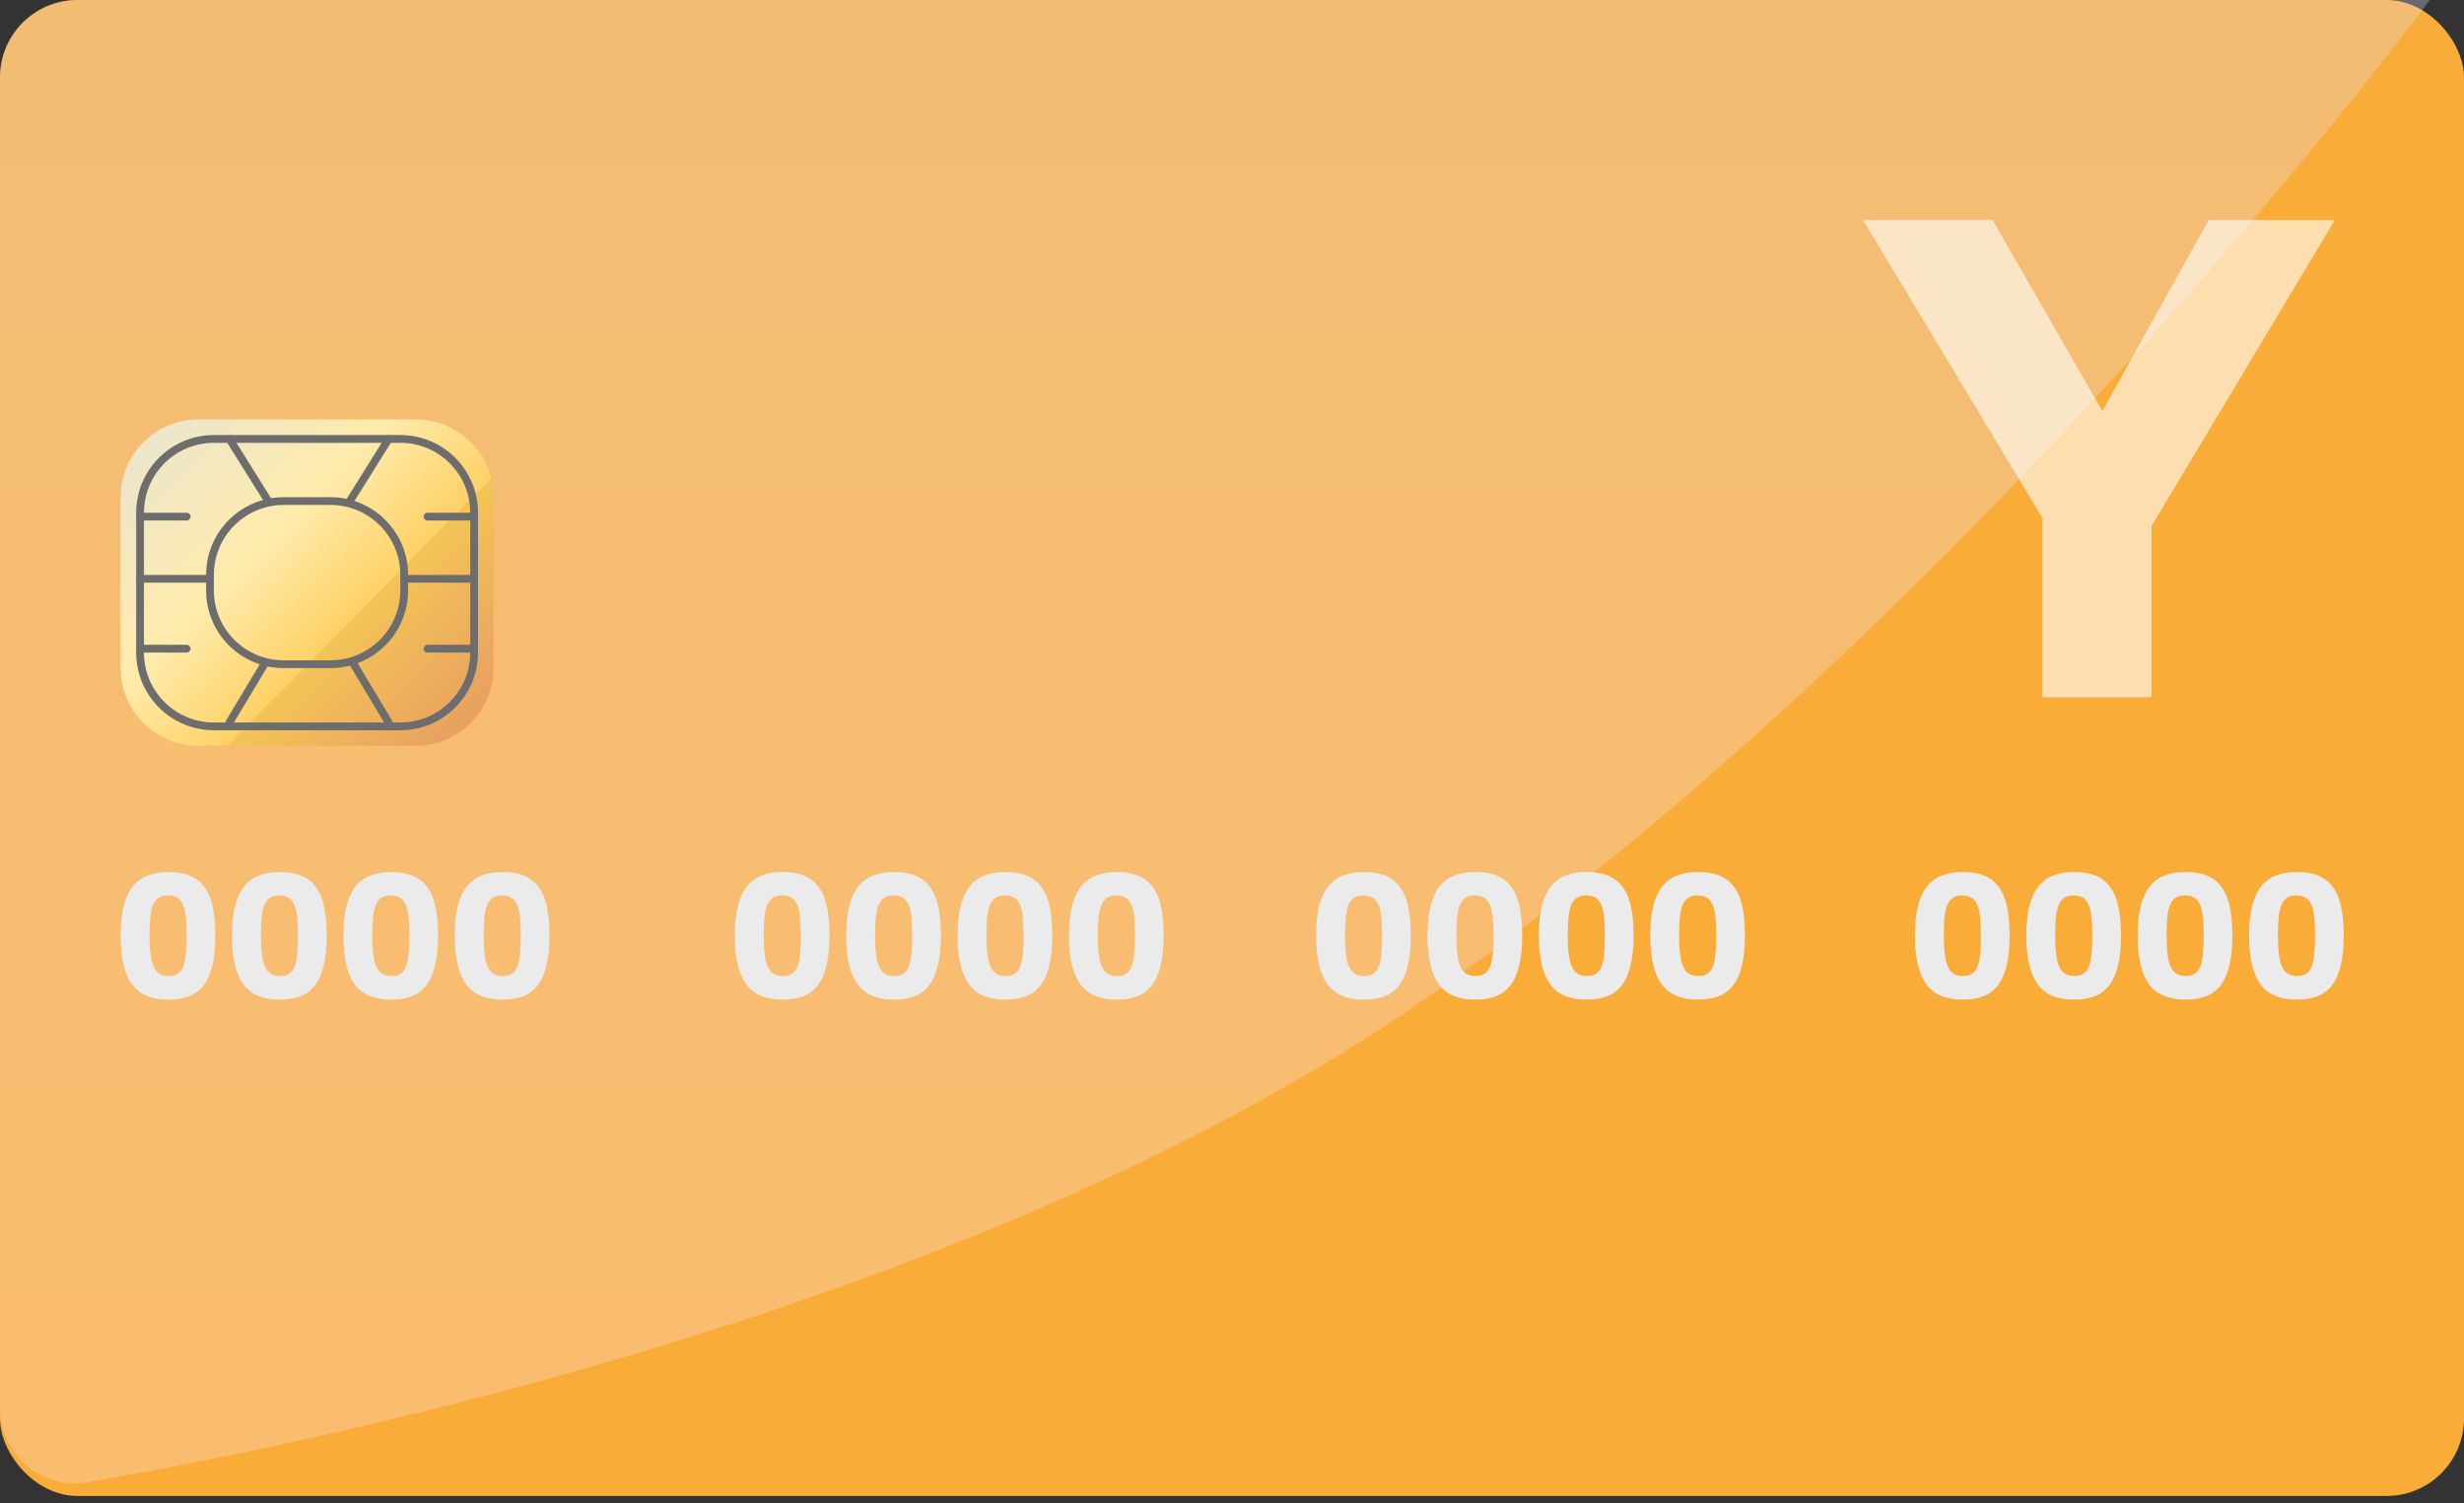 <?xml version="1.0" encoding="UTF-8"?> <svg xmlns="http://www.w3.org/2000/svg" width="159" height="97" viewBox="0 0 159 97" fill="none"><rect x="0" y="0" width="159" height="97" fill="#333333" stroke="none"/> <rect width="159" height="96.536" rx="5" fill="#F9AC38"></rect> <path opacity="0.3" d="M0 5C0 2.239 2.239 0 5 0H156.792C156.792 0 127.452 39.75 92.119 64.357C63.51 84.281 20.837 93.037 5.631 95.648C2.651 96.159 0 93.849 0 90.825V5Z" fill="url(#paint0_linear)"></path> <path d="M123.569 60.394C123.569 59.667 123.63 59.043 123.751 58.52C123.88 57.998 124.069 57.57 124.319 57.237C124.576 56.904 124.898 56.661 125.284 56.51C125.67 56.351 126.128 56.272 126.658 56.272C127.211 56.272 127.681 56.355 128.067 56.521C128.453 56.68 128.763 56.93 128.998 57.271C129.24 57.604 129.414 58.032 129.52 58.554C129.626 59.069 129.679 59.682 129.679 60.394C129.679 61.136 129.615 61.768 129.486 62.291C129.365 62.813 129.18 63.241 128.93 63.574C128.68 63.9 128.362 64.138 127.976 64.29C127.597 64.433 127.151 64.505 126.636 64.505C125.561 64.505 124.781 64.172 124.296 63.506C123.812 62.832 123.569 61.795 123.569 60.394ZM125.432 60.417C125.432 61.318 125.519 61.973 125.693 62.382C125.867 62.783 126.193 62.984 126.67 62.984C126.897 62.984 127.086 62.938 127.238 62.847C127.389 62.756 127.506 62.613 127.59 62.416C127.681 62.211 127.741 61.946 127.771 61.621C127.809 61.295 127.828 60.898 127.828 60.428C127.828 59.951 127.813 59.546 127.783 59.213C127.753 58.88 127.692 58.607 127.601 58.395C127.51 58.183 127.385 58.028 127.226 57.93C127.067 57.831 126.863 57.782 126.613 57.782C126.363 57.782 126.163 57.835 126.011 57.941C125.86 58.039 125.739 58.198 125.648 58.418C125.564 58.63 125.508 58.903 125.477 59.236C125.447 59.569 125.432 59.963 125.432 60.417Z" fill="#EBEBEB"></path> <path d="M130.756 60.394C130.756 59.667 130.817 59.043 130.938 58.52C131.067 57.998 131.256 57.57 131.506 57.237C131.763 56.904 132.085 56.661 132.471 56.51C132.857 56.351 133.315 56.272 133.845 56.272C134.398 56.272 134.868 56.355 135.254 56.521C135.64 56.68 135.95 56.93 136.185 57.271C136.427 57.604 136.601 58.032 136.707 58.554C136.813 59.069 136.866 59.682 136.866 60.394C136.866 61.136 136.802 61.768 136.673 62.291C136.552 62.813 136.367 63.241 136.117 63.574C135.867 63.9 135.549 64.138 135.163 64.29C134.784 64.433 134.338 64.505 133.823 64.505C132.748 64.505 131.968 64.172 131.483 63.506C130.999 62.832 130.756 61.795 130.756 60.394ZM132.619 60.417C132.619 61.318 132.706 61.973 132.88 62.382C133.054 62.783 133.38 62.984 133.857 62.984C134.084 62.984 134.273 62.938 134.425 62.847C134.576 62.756 134.693 62.613 134.777 62.416C134.868 62.211 134.928 61.946 134.958 61.621C134.996 61.295 135.015 60.898 135.015 60.428C135.015 59.951 135 59.546 134.97 59.213C134.939 58.88 134.879 58.607 134.788 58.395C134.697 58.183 134.572 58.028 134.413 57.93C134.254 57.831 134.05 57.782 133.8 57.782C133.55 57.782 133.349 57.835 133.198 57.941C133.047 58.039 132.925 58.198 132.835 58.418C132.751 58.63 132.695 58.903 132.664 59.236C132.634 59.569 132.619 59.963 132.619 60.417Z" fill="#EBEBEB"></path> <path d="M137.943 60.394C137.943 59.667 138.004 59.043 138.125 58.52C138.254 57.998 138.443 57.57 138.693 57.237C138.95 56.904 139.272 56.661 139.658 56.51C140.044 56.351 140.502 56.272 141.032 56.272C141.585 56.272 142.055 56.355 142.441 56.521C142.827 56.68 143.137 56.93 143.372 57.271C143.614 57.604 143.788 58.032 143.894 58.554C144 59.069 144.053 59.682 144.053 60.394C144.053 61.136 143.989 61.768 143.86 62.291C143.739 62.813 143.554 63.241 143.304 63.574C143.054 63.9 142.736 64.138 142.35 64.29C141.971 64.433 141.525 64.505 141.01 64.505C139.935 64.505 139.155 64.172 138.67 63.506C138.186 62.832 137.943 61.795 137.943 60.394ZM139.806 60.417C139.806 61.318 139.893 61.973 140.067 62.382C140.241 62.783 140.567 62.984 141.044 62.984C141.271 62.984 141.46 62.938 141.612 62.847C141.763 62.756 141.88 62.613 141.964 62.416C142.055 62.211 142.115 61.946 142.145 61.621C142.183 61.295 142.202 60.898 142.202 60.428C142.202 59.951 142.187 59.546 142.157 59.213C142.126 58.88 142.066 58.607 141.975 58.395C141.884 58.183 141.759 58.028 141.6 57.93C141.441 57.831 141.237 57.782 140.987 57.782C140.737 57.782 140.536 57.835 140.385 57.941C140.234 58.039 140.112 58.198 140.022 58.418C139.938 58.63 139.882 58.903 139.851 59.236C139.821 59.569 139.806 59.963 139.806 60.417Z" fill="#EBEBEB"></path> <path d="M145.13 60.394C145.13 59.667 145.191 59.043 145.312 58.52C145.441 57.998 145.63 57.57 145.88 57.237C146.137 56.904 146.459 56.661 146.845 56.51C147.231 56.351 147.689 56.272 148.219 56.272C148.772 56.272 149.241 56.355 149.628 56.521C150.014 56.68 150.324 56.93 150.559 57.271C150.801 57.604 150.975 58.032 151.081 58.554C151.187 59.069 151.24 59.682 151.24 60.394C151.24 61.136 151.176 61.768 151.047 62.291C150.926 62.813 150.741 63.241 150.491 63.574C150.241 63.9 149.923 64.138 149.537 64.29C149.158 64.433 148.711 64.505 148.197 64.505C147.121 64.505 146.342 64.172 145.857 63.506C145.372 62.832 145.13 61.795 145.13 60.394ZM146.993 60.417C146.993 61.318 147.08 61.973 147.254 62.382C147.428 62.783 147.754 62.984 148.231 62.984C148.458 62.984 148.647 62.938 148.799 62.847C148.95 62.756 149.067 62.613 149.151 62.416C149.241 62.211 149.302 61.946 149.332 61.621C149.37 61.295 149.389 60.898 149.389 60.428C149.389 59.951 149.374 59.546 149.344 59.213C149.313 58.88 149.253 58.607 149.162 58.395C149.071 58.183 148.946 58.028 148.787 57.93C148.628 57.831 148.424 57.782 148.174 57.782C147.924 57.782 147.723 57.835 147.572 57.941C147.421 58.039 147.299 58.198 147.209 58.418C147.125 58.63 147.068 58.903 147.038 59.236C147.008 59.569 146.993 59.963 146.993 60.417Z" fill="#EBEBEB"></path> <path d="M84.929 60.394C84.929 59.667 84.989 59.043 85.11 58.52C85.239 57.998 85.428 57.57 85.678 57.237C85.936 56.904 86.257 56.661 86.644 56.51C87.03 56.351 87.488 56.272 88.018 56.272C88.571 56.272 89.04 56.355 89.426 56.521C89.812 56.68 90.123 56.93 90.357 57.271C90.6 57.604 90.774 58.032 90.88 58.554C90.986 59.069 91.039 59.682 91.039 60.394C91.039 61.136 90.975 61.768 90.846 62.291C90.725 62.813 90.539 63.241 90.289 63.574C90.039 63.9 89.721 64.138 89.335 64.29C88.957 64.433 88.51 64.505 87.995 64.505C86.92 64.505 86.14 64.172 85.656 63.506C85.171 62.832 84.929 61.795 84.929 60.394ZM86.791 60.417C86.791 61.318 86.878 61.973 87.052 62.382C87.227 62.783 87.552 62.984 88.029 62.984C88.256 62.984 88.446 62.938 88.597 62.847C88.749 62.756 88.866 62.613 88.949 62.416C89.04 62.211 89.101 61.946 89.131 61.621C89.169 61.295 89.188 60.898 89.188 60.428C89.188 59.951 89.172 59.546 89.142 59.213C89.112 58.88 89.051 58.607 88.96 58.395C88.87 58.183 88.745 58.028 88.586 57.93C88.427 57.831 88.222 57.782 87.972 57.782C87.723 57.782 87.522 57.835 87.371 57.941C87.219 58.039 87.098 58.198 87.007 58.418C86.924 58.63 86.867 58.903 86.837 59.236C86.806 59.569 86.791 59.963 86.791 60.417Z" fill="#EBEBEB"></path> <path d="M92.116 60.394C92.116 59.667 92.176 59.043 92.297 58.52C92.426 57.998 92.615 57.57 92.865 57.237C93.123 56.904 93.444 56.661 93.831 56.51C94.217 56.351 94.675 56.272 95.205 56.272C95.757 56.272 96.227 56.355 96.613 56.521C96.999 56.68 97.31 56.93 97.544 57.271C97.787 57.604 97.961 58.032 98.067 58.554C98.173 59.069 98.226 59.682 98.226 60.394C98.226 61.136 98.161 61.768 98.033 62.291C97.912 62.813 97.726 63.241 97.476 63.574C97.226 63.9 96.908 64.138 96.522 64.29C96.144 64.433 95.697 64.505 95.182 64.505C94.107 64.505 93.327 64.172 92.843 63.506C92.358 62.832 92.116 61.795 92.116 60.394ZM93.978 60.417C93.978 61.318 94.065 61.973 94.239 62.382C94.414 62.783 94.739 62.984 95.216 62.984C95.443 62.984 95.633 62.938 95.784 62.847C95.935 62.756 96.053 62.613 96.136 62.416C96.227 62.211 96.287 61.946 96.318 61.621C96.356 61.295 96.375 60.898 96.375 60.428C96.375 59.951 96.359 59.546 96.329 59.213C96.299 58.88 96.238 58.607 96.147 58.395C96.057 58.183 95.932 58.028 95.773 57.93C95.614 57.831 95.409 57.782 95.159 57.782C94.909 57.782 94.709 57.835 94.557 57.941C94.406 58.039 94.285 58.198 94.194 58.418C94.111 58.63 94.054 58.903 94.024 59.236C93.993 59.569 93.978 59.963 93.978 60.417Z" fill="#EBEBEB"></path> <path d="M99.303 60.394C99.303 59.667 99.363 59.043 99.484 58.52C99.613 57.998 99.802 57.57 100.052 57.237C100.31 56.904 100.631 56.661 101.018 56.51C101.404 56.351 101.862 56.272 102.392 56.272C102.944 56.272 103.414 56.355 103.8 56.521C104.186 56.68 104.497 56.93 104.731 57.271C104.974 57.604 105.148 58.032 105.254 58.554C105.36 59.069 105.413 59.682 105.413 60.394C105.413 61.136 105.348 61.768 105.22 62.291C105.099 62.813 104.913 63.241 104.663 63.574C104.413 63.9 104.095 64.138 103.709 64.29C103.331 64.433 102.884 64.505 102.369 64.505C101.294 64.505 100.514 64.172 100.029 63.506C99.545 62.832 99.303 61.795 99.303 60.394ZM101.165 60.417C101.165 61.318 101.252 61.973 101.426 62.382C101.601 62.783 101.926 62.984 102.403 62.984C102.63 62.984 102.82 62.938 102.971 62.847C103.122 62.756 103.24 62.613 103.323 62.416C103.414 62.211 103.474 61.946 103.505 61.621C103.543 61.295 103.562 60.898 103.562 60.428C103.562 59.951 103.546 59.546 103.516 59.213C103.486 58.88 103.425 58.607 103.334 58.395C103.244 58.183 103.119 58.028 102.96 57.93C102.801 57.831 102.596 57.782 102.346 57.782C102.096 57.782 101.896 57.835 101.744 57.941C101.593 58.039 101.472 58.198 101.381 58.418C101.298 58.63 101.241 58.903 101.211 59.236C101.18 59.569 101.165 59.963 101.165 60.417Z" fill="#EBEBEB"></path> <path d="M106.49 60.394C106.49 59.667 106.55 59.043 106.671 58.52C106.8 57.998 106.989 57.57 107.239 57.237C107.497 56.904 107.818 56.661 108.204 56.51C108.591 56.351 109.049 56.272 109.579 56.272C110.131 56.272 110.601 56.355 110.987 56.521C111.373 56.68 111.684 56.93 111.918 57.271C112.161 57.604 112.335 58.032 112.441 58.554C112.547 59.069 112.6 59.682 112.6 60.394C112.6 61.136 112.535 61.768 112.407 62.291C112.285 62.813 112.1 63.241 111.85 63.574C111.6 63.9 111.282 64.138 110.896 64.29C110.518 64.433 110.071 64.505 109.556 64.505C108.481 64.505 107.701 64.172 107.216 63.506C106.732 62.832 106.49 61.795 106.49 60.394ZM108.352 60.417C108.352 61.318 108.439 61.973 108.613 62.382C108.787 62.783 109.113 62.984 109.59 62.984C109.817 62.984 110.006 62.938 110.158 62.847C110.309 62.756 110.427 62.613 110.51 62.416C110.601 62.211 110.661 61.946 110.692 61.621C110.73 61.295 110.748 60.898 110.748 60.428C110.748 59.951 110.733 59.546 110.703 59.213C110.673 58.88 110.612 58.607 110.521 58.395C110.43 58.183 110.306 58.028 110.147 57.93C109.988 57.831 109.783 57.782 109.533 57.782C109.283 57.782 109.083 57.835 108.931 57.941C108.78 58.039 108.659 58.198 108.568 58.418C108.485 58.63 108.428 58.903 108.398 59.236C108.367 59.569 108.352 59.963 108.352 60.417Z" fill="#EBEBEB"></path> <path d="M47.419 60.394C47.419 59.667 47.48 59.043 47.601 58.52C47.729 57.998 47.919 57.57 48.169 57.237C48.426 56.904 48.748 56.661 49.134 56.51C49.52 56.351 49.978 56.272 50.508 56.272C51.061 56.272 51.53 56.355 51.916 56.521C52.303 56.68 52.613 56.93 52.848 57.271C53.09 57.604 53.264 58.032 53.37 58.554C53.476 59.069 53.529 59.682 53.529 60.394C53.529 61.136 53.465 61.768 53.336 62.291C53.215 62.813 53.029 63.241 52.779 63.574C52.53 63.9 52.212 64.138 51.825 64.29C51.447 64.433 51 64.505 50.485 64.505C49.41 64.505 48.63 64.172 48.146 63.506C47.661 62.832 47.419 61.795 47.419 60.394ZM49.282 60.417C49.282 61.318 49.369 61.973 49.543 62.382C49.717 62.783 50.042 62.984 50.519 62.984C50.747 62.984 50.936 62.938 51.087 62.847C51.239 62.756 51.356 62.613 51.439 62.416C51.53 62.211 51.591 61.946 51.621 61.621C51.659 61.295 51.678 60.898 51.678 60.428C51.678 59.951 51.663 59.546 51.632 59.213C51.602 58.88 51.542 58.607 51.451 58.395C51.36 58.183 51.235 58.028 51.076 57.93C50.917 57.831 50.712 57.782 50.463 57.782C50.213 57.782 50.012 57.835 49.861 57.941C49.709 58.039 49.588 58.198 49.497 58.418C49.414 58.63 49.357 58.903 49.327 59.236C49.297 59.569 49.282 59.963 49.282 60.417Z" fill="#EBEBEB"></path> <path d="M54.606 60.394C54.606 59.667 54.666 59.043 54.788 58.52C54.916 57.998 55.106 57.57 55.355 57.237C55.613 56.904 55.935 56.661 56.321 56.51C56.707 56.351 57.165 56.272 57.695 56.272C58.248 56.272 58.717 56.355 59.103 56.521C59.489 56.68 59.8 56.93 60.035 57.271C60.277 57.604 60.451 58.032 60.557 58.554C60.663 59.069 60.716 59.682 60.716 60.394C60.716 61.136 60.652 61.768 60.523 62.291C60.402 62.813 60.216 63.241 59.967 63.574C59.717 63.9 59.399 64.138 59.013 64.29C58.634 64.433 58.187 64.505 57.672 64.505C56.597 64.505 55.817 64.172 55.333 63.506C54.848 62.832 54.606 61.795 54.606 60.394ZM56.468 60.417C56.468 61.318 56.556 61.973 56.73 62.382C56.904 62.783 57.229 62.984 57.706 62.984C57.934 62.984 58.123 62.938 58.274 62.847C58.426 62.756 58.543 62.613 58.626 62.416C58.717 62.211 58.778 61.946 58.808 61.621C58.846 61.295 58.865 60.898 58.865 60.428C58.865 59.951 58.85 59.546 58.819 59.213C58.789 58.88 58.728 58.607 58.638 58.395C58.547 58.183 58.422 58.028 58.263 57.93C58.104 57.831 57.9 57.782 57.65 57.782C57.4 57.782 57.199 57.835 57.048 57.941C56.896 58.039 56.775 58.198 56.684 58.418C56.601 58.63 56.544 58.903 56.514 59.236C56.484 59.569 56.468 59.963 56.468 60.417Z" fill="#EBEBEB"></path> <path d="M61.793 60.394C61.793 59.667 61.853 59.043 61.974 58.52C62.103 57.998 62.292 57.57 62.542 57.237C62.8 56.904 63.122 56.661 63.508 56.51C63.894 56.351 64.352 56.272 64.882 56.272C65.435 56.272 65.904 56.355 66.29 56.521C66.676 56.68 66.987 56.93 67.222 57.271C67.464 57.604 67.638 58.032 67.744 58.554C67.85 59.069 67.903 59.682 67.903 60.394C67.903 61.136 67.839 61.768 67.71 62.291C67.589 62.813 67.403 63.241 67.153 63.574C66.903 63.9 66.585 64.138 66.199 64.29C65.821 64.433 65.374 64.505 64.859 64.505C63.784 64.505 63.004 64.172 62.52 63.506C62.035 62.832 61.793 61.795 61.793 60.394ZM63.655 60.417C63.655 61.318 63.742 61.973 63.917 62.382C64.091 62.783 64.416 62.984 64.893 62.984C65.121 62.984 65.31 62.938 65.461 62.847C65.613 62.756 65.73 62.613 65.813 62.416C65.904 62.211 65.965 61.946 65.995 61.621C66.033 61.295 66.052 60.898 66.052 60.428C66.052 59.951 66.037 59.546 66.006 59.213C65.976 58.88 65.915 58.607 65.825 58.395C65.734 58.183 65.609 58.028 65.45 57.93C65.291 57.831 65.086 57.782 64.837 57.782C64.587 57.782 64.386 57.835 64.235 57.941C64.083 58.039 63.962 58.198 63.871 58.418C63.788 58.63 63.731 58.903 63.701 59.236C63.67 59.569 63.655 59.963 63.655 60.417Z" fill="#EBEBEB"></path> <path d="M68.98 60.394C68.98 59.667 69.04 59.043 69.162 58.52C69.29 57.998 69.48 57.57 69.729 57.237C69.987 56.904 70.309 56.661 70.695 56.51C71.081 56.351 71.539 56.272 72.069 56.272C72.622 56.272 73.091 56.355 73.477 56.521C73.863 56.68 74.174 56.93 74.409 57.271C74.651 57.604 74.825 58.032 74.931 58.554C75.037 59.069 75.09 59.682 75.09 60.394C75.09 61.136 75.026 61.768 74.897 62.291C74.776 62.813 74.59 63.241 74.34 63.574C74.091 63.9 73.772 64.138 73.386 64.29C73.008 64.433 72.561 64.505 72.046 64.505C70.971 64.505 70.191 64.172 69.707 63.506C69.222 62.832 68.98 61.795 68.98 60.394ZM70.842 60.417C70.842 61.318 70.929 61.973 71.104 62.382C71.278 62.783 71.603 62.984 72.08 62.984C72.307 62.984 72.497 62.938 72.648 62.847C72.8 62.756 72.917 62.613 73 62.416C73.091 62.211 73.152 61.946 73.182 61.621C73.22 61.295 73.239 60.898 73.239 60.428C73.239 59.951 73.224 59.546 73.193 59.213C73.163 58.88 73.102 58.607 73.012 58.395C72.921 58.183 72.796 58.028 72.637 57.93C72.478 57.831 72.273 57.782 72.023 57.782C71.774 57.782 71.573 57.835 71.422 57.941C71.27 58.039 71.149 58.198 71.058 58.418C70.975 58.63 70.918 58.903 70.888 59.236C70.858 59.569 70.842 59.963 70.842 60.417Z" fill="#EBEBEB"></path> <path d="M7.785 60.395C7.785 59.668 7.846 59.044 7.967 58.521C8.096 57.999 8.285 57.571 8.535 57.238C8.792 56.905 9.114 56.662 9.5 56.511C9.886 56.352 10.344 56.273 10.874 56.273C11.427 56.273 11.896 56.356 12.283 56.522C12.669 56.681 12.979 56.931 13.214 57.272C13.456 57.605 13.63 58.033 13.736 58.555C13.842 59.07 13.895 59.683 13.895 60.395C13.895 61.137 13.831 61.769 13.702 62.292C13.581 62.814 13.396 63.242 13.146 63.575C12.896 63.901 12.578 64.139 12.192 64.291C11.813 64.434 11.366 64.506 10.852 64.506C9.776 64.506 8.997 64.173 8.512 63.507C8.027 62.833 7.785 61.796 7.785 60.395ZM9.648 60.418C9.648 61.319 9.735 61.974 9.909 62.383C10.083 62.784 10.409 62.984 10.886 62.984C11.113 62.984 11.302 62.939 11.454 62.848C11.605 62.757 11.722 62.614 11.806 62.417C11.896 62.212 11.957 61.947 11.987 61.622C12.025 61.296 12.044 60.899 12.044 60.429C12.044 59.952 12.029 59.547 11.999 59.214C11.968 58.881 11.908 58.608 11.817 58.396C11.726 58.184 11.601 58.029 11.442 57.931C11.283 57.832 11.079 57.783 10.829 57.783C10.579 57.783 10.378 57.836 10.227 57.942C10.075 58.04 9.954 58.199 9.864 58.419C9.78 58.631 9.723 58.904 9.693 59.237C9.663 59.57 9.648 59.964 9.648 60.418Z" fill="#EBEBEB"></path> <path d="M14.972 60.395C14.972 59.668 15.033 59.044 15.154 58.521C15.283 57.999 15.472 57.571 15.722 57.238C15.979 56.905 16.301 56.662 16.687 56.511C17.073 56.352 17.531 56.273 18.061 56.273C18.614 56.273 19.083 56.356 19.47 56.522C19.856 56.681 20.166 56.931 20.401 57.272C20.643 57.605 20.817 58.033 20.923 58.555C21.029 59.07 21.082 59.683 21.082 60.395C21.082 61.137 21.018 61.769 20.889 62.292C20.768 62.814 20.582 63.242 20.333 63.575C20.083 63.901 19.765 64.139 19.379 64.291C19 64.434 18.553 64.506 18.038 64.506C16.963 64.506 16.183 64.173 15.699 63.507C15.214 62.833 14.972 61.796 14.972 60.395ZM16.835 60.418C16.835 61.319 16.922 61.974 17.096 62.383C17.27 62.784 17.596 62.984 18.073 62.984C18.3 62.984 18.489 62.939 18.64 62.848C18.792 62.757 18.909 62.614 18.992 62.417C19.083 62.212 19.144 61.947 19.174 61.622C19.212 61.296 19.231 60.899 19.231 60.429C19.231 59.952 19.216 59.547 19.186 59.214C19.155 58.881 19.095 58.608 19.004 58.396C18.913 58.184 18.788 58.029 18.629 57.931C18.47 57.832 18.266 57.783 18.016 57.783C17.766 57.783 17.565 57.836 17.414 57.942C17.262 58.04 17.141 58.199 17.05 58.419C16.967 58.631 16.91 58.904 16.88 59.237C16.85 59.57 16.835 59.964 16.835 60.418Z" fill="#EBEBEB"></path> <path d="M22.159 60.395C22.159 59.668 22.22 59.044 22.341 58.521C22.47 57.999 22.659 57.571 22.909 57.238C23.166 56.905 23.488 56.662 23.874 56.511C24.26 56.352 24.718 56.273 25.248 56.273C25.801 56.273 26.27 56.356 26.657 56.522C27.043 56.681 27.353 56.931 27.588 57.272C27.83 57.605 28.004 58.033 28.11 58.555C28.216 59.07 28.269 59.683 28.269 60.395C28.269 61.137 28.205 61.769 28.076 62.292C27.955 62.814 27.77 63.242 27.52 63.575C27.27 63.901 26.952 64.139 26.566 64.291C26.187 64.434 25.74 64.506 25.226 64.506C24.15 64.506 23.37 64.173 22.886 63.507C22.401 62.833 22.159 61.796 22.159 60.395ZM24.022 60.418C24.022 61.319 24.109 61.974 24.283 62.383C24.457 62.784 24.782 62.984 25.259 62.984C25.487 62.984 25.676 62.939 25.827 62.848C25.979 62.757 26.096 62.614 26.18 62.417C26.27 62.212 26.331 61.947 26.361 61.622C26.399 61.296 26.418 60.899 26.418 60.429C26.418 59.952 26.403 59.547 26.372 59.214C26.342 58.881 26.282 58.608 26.191 58.396C26.1 58.184 25.975 58.029 25.816 57.931C25.657 57.832 25.453 57.783 25.203 57.783C24.953 57.783 24.752 57.836 24.601 57.942C24.449 58.04 24.328 58.199 24.237 58.419C24.154 58.631 24.097 58.904 24.067 59.237C24.037 59.57 24.022 59.964 24.022 60.418Z" fill="#EBEBEB"></path> <path d="M29.346 60.395C29.346 59.668 29.407 59.044 29.528 58.521C29.656 57.999 29.846 57.571 30.096 57.238C30.353 56.905 30.675 56.662 31.061 56.511C31.447 56.352 31.905 56.273 32.435 56.273C32.988 56.273 33.457 56.356 33.843 56.522C34.23 56.681 34.54 56.931 34.775 57.272C35.017 57.605 35.191 58.033 35.297 58.555C35.403 59.07 35.456 59.683 35.456 60.395C35.456 61.137 35.392 61.769 35.263 62.292C35.142 62.814 34.956 63.242 34.707 63.575C34.457 63.901 34.139 64.139 33.753 64.291C33.374 64.434 32.927 64.506 32.412 64.506C31.337 64.506 30.557 64.173 30.073 63.507C29.588 62.833 29.346 61.796 29.346 60.395ZM31.209 60.418C31.209 61.319 31.296 61.974 31.47 62.383C31.644 62.784 31.97 62.984 32.447 62.984C32.674 62.984 32.863 62.939 33.014 62.848C33.166 62.757 33.283 62.614 33.366 62.417C33.457 62.212 33.518 61.947 33.548 61.622C33.586 61.296 33.605 60.899 33.605 60.429C33.605 59.952 33.59 59.547 33.559 59.214C33.529 58.881 33.469 58.608 33.378 58.396C33.287 58.184 33.162 58.029 33.003 57.931C32.844 57.832 32.64 57.783 32.39 57.783C32.14 57.783 31.939 57.836 31.788 57.942C31.636 58.04 31.515 58.199 31.424 58.419C31.341 58.631 31.284 58.904 31.254 59.237C31.224 59.57 31.209 59.964 31.209 60.418Z" fill="#EBEBEB"></path> <path d="M7.785 32.084C7.785 29.315 10.03 27.07 12.798 27.07H26.835C29.604 27.07 31.848 29.315 31.848 32.084V43.112C31.848 45.881 29.604 48.126 26.835 48.126H12.798C10.03 48.126 7.785 45.881 7.785 43.112V32.084Z" fill="url(#paint1_linear)"></path> <path fill-rule="evenodd" clip-rule="evenodd" d="M25.833 28.576H13.801C11.309 28.576 9.289 30.596 9.289 33.087V42.111C9.289 44.603 11.309 46.623 13.801 46.623H25.833C28.325 46.623 30.345 44.603 30.345 42.111V33.087C30.345 30.596 28.325 28.576 25.833 28.576ZM13.801 28.074C11.033 28.074 8.788 30.319 8.788 33.087V42.111C8.788 44.88 11.033 47.124 13.801 47.124H25.833C28.602 47.124 30.846 44.88 30.846 42.111V33.087C30.846 30.319 28.602 28.074 25.833 28.074H13.801Z" fill="#6D6D6D"></path> <path fill-rule="evenodd" clip-rule="evenodd" d="M21.321 32.585H18.313C15.821 32.585 13.801 34.605 13.801 37.097V38.1C13.801 40.592 15.821 42.612 18.313 42.612H21.321C23.813 42.612 25.833 40.592 25.833 38.1V37.097C25.833 34.605 23.813 32.585 21.321 32.585ZM18.313 32.084C15.544 32.084 13.3 34.328 13.3 37.097V38.1C13.3 40.868 15.544 43.113 18.313 43.113H21.321C24.09 43.113 26.334 40.868 26.334 38.1V37.097C26.334 34.328 24.09 32.084 21.321 32.084H18.313Z" fill="#6D6D6D"></path> <path fill-rule="evenodd" clip-rule="evenodd" d="M25.213 28.112C25.331 28.186 25.366 28.34 25.293 28.458L22.787 32.468C22.713 32.586 22.558 32.621 22.441 32.548C22.324 32.475 22.288 32.32 22.361 32.203L24.868 28.192C24.941 28.075 25.096 28.039 25.213 28.112Z" fill="#6D6D6D"></path> <path fill-rule="evenodd" clip-rule="evenodd" d="M14.671 28.112C14.554 28.186 14.518 28.34 14.592 28.458L17.098 32.468C17.172 32.586 17.326 32.621 17.444 32.548C17.561 32.475 17.597 32.32 17.523 32.203L15.017 28.192C14.943 28.075 14.789 28.039 14.671 28.112Z" fill="#6D6D6D"></path> <path fill-rule="evenodd" clip-rule="evenodd" d="M25.21 46.837C25.328 46.766 25.367 46.612 25.296 46.493L23.04 42.733C22.969 42.615 22.815 42.576 22.696 42.648C22.577 42.719 22.539 42.873 22.61 42.992L24.866 46.751C24.937 46.87 25.091 46.908 25.21 46.837Z" fill="#6D6D6D"></path> <path fill-rule="evenodd" clip-rule="evenodd" d="M14.675 46.837C14.556 46.766 14.518 46.612 14.589 46.493L16.845 42.733C16.916 42.615 17.07 42.576 17.189 42.648C17.308 42.719 17.346 42.873 17.275 42.992L15.019 46.751C14.948 46.87 14.794 46.908 14.675 46.837Z" fill="#6D6D6D"></path> <path fill-rule="evenodd" clip-rule="evenodd" d="M8.788 37.348C8.788 37.21 8.9 37.098 9.039 37.098L13.551 37.098C13.689 37.098 13.801 37.21 13.801 37.348C13.801 37.487 13.689 37.599 13.551 37.599L9.039 37.599C8.9 37.599 8.788 37.487 8.788 37.348Z" fill="#6D6D6D"></path> <path fill-rule="evenodd" clip-rule="evenodd" d="M8.788 33.338C8.788 33.199 8.9 33.087 9.039 33.087L12.047 33.087C12.185 33.087 12.297 33.199 12.297 33.338C12.297 33.476 12.185 33.588 12.047 33.588L9.039 33.588C8.9 33.588 8.788 33.476 8.788 33.338Z" fill="#6D6D6D"></path> <path fill-rule="evenodd" clip-rule="evenodd" d="M8.788 41.86C8.788 41.722 8.9 41.609 9.039 41.609L12.047 41.609C12.185 41.609 12.297 41.722 12.297 41.86C12.297 41.998 12.185 42.111 12.047 42.111L9.039 42.111C8.9 42.111 8.788 41.998 8.788 41.86Z" fill="#6D6D6D"></path> <path fill-rule="evenodd" clip-rule="evenodd" d="M25.833 37.348C25.833 37.21 25.945 37.098 26.084 37.098L30.596 37.098C30.734 37.098 30.846 37.21 30.846 37.348C30.846 37.487 30.734 37.599 30.596 37.599L26.084 37.599C25.945 37.599 25.833 37.487 25.833 37.348Z" fill="#6D6D6D"></path> <path fill-rule="evenodd" clip-rule="evenodd" d="M27.337 33.338C27.337 33.199 27.449 33.087 27.588 33.087L30.596 33.087C30.734 33.087 30.846 33.199 30.846 33.338C30.846 33.476 30.734 33.588 30.596 33.588L27.588 33.588C27.449 33.588 27.337 33.476 27.337 33.338Z" fill="#6D6D6D"></path> <path fill-rule="evenodd" clip-rule="evenodd" d="M27.337 41.86C27.337 41.722 27.449 41.609 27.588 41.609L30.596 41.609C30.734 41.609 30.846 41.722 30.846 41.86C30.846 41.998 30.734 42.111 30.596 42.111L27.588 42.111C27.449 42.111 27.337 41.998 27.337 41.86Z" fill="#6D6D6D"></path> <path opacity="0.6" d="M138.832 33.956V45H131.792V33.428L120.22 14.2H128.58L135.664 26.52L142.528 14.2H150.668L138.832 33.956Z" fill="white"></path> <defs> <linearGradient id="paint0_linear" x1="78.396" y1="0" x2="78.396" y2="96.536" gradientUnits="userSpaceOnUse"> <stop stop-color="#E6E4FF"></stop> <stop offset="1" stop-color="#FFE7F0"></stop> </linearGradient> <linearGradient id="paint1_linear" x1="9.79" y1="28.574" x2="28.84" y2="47.374" gradientUnits="userSpaceOnUse"> <stop stop-color="#EDE6CB"></stop> <stop offset="0.37" stop-color="#FFEBAB"></stop> <stop offset="0.642" stop-color="#FFD167"></stop> <stop offset="0.643" stop-color="#F4C456"></stop> <stop offset="1" stop-color="#E9A261"></stop> </linearGradient> </defs> </svg> 